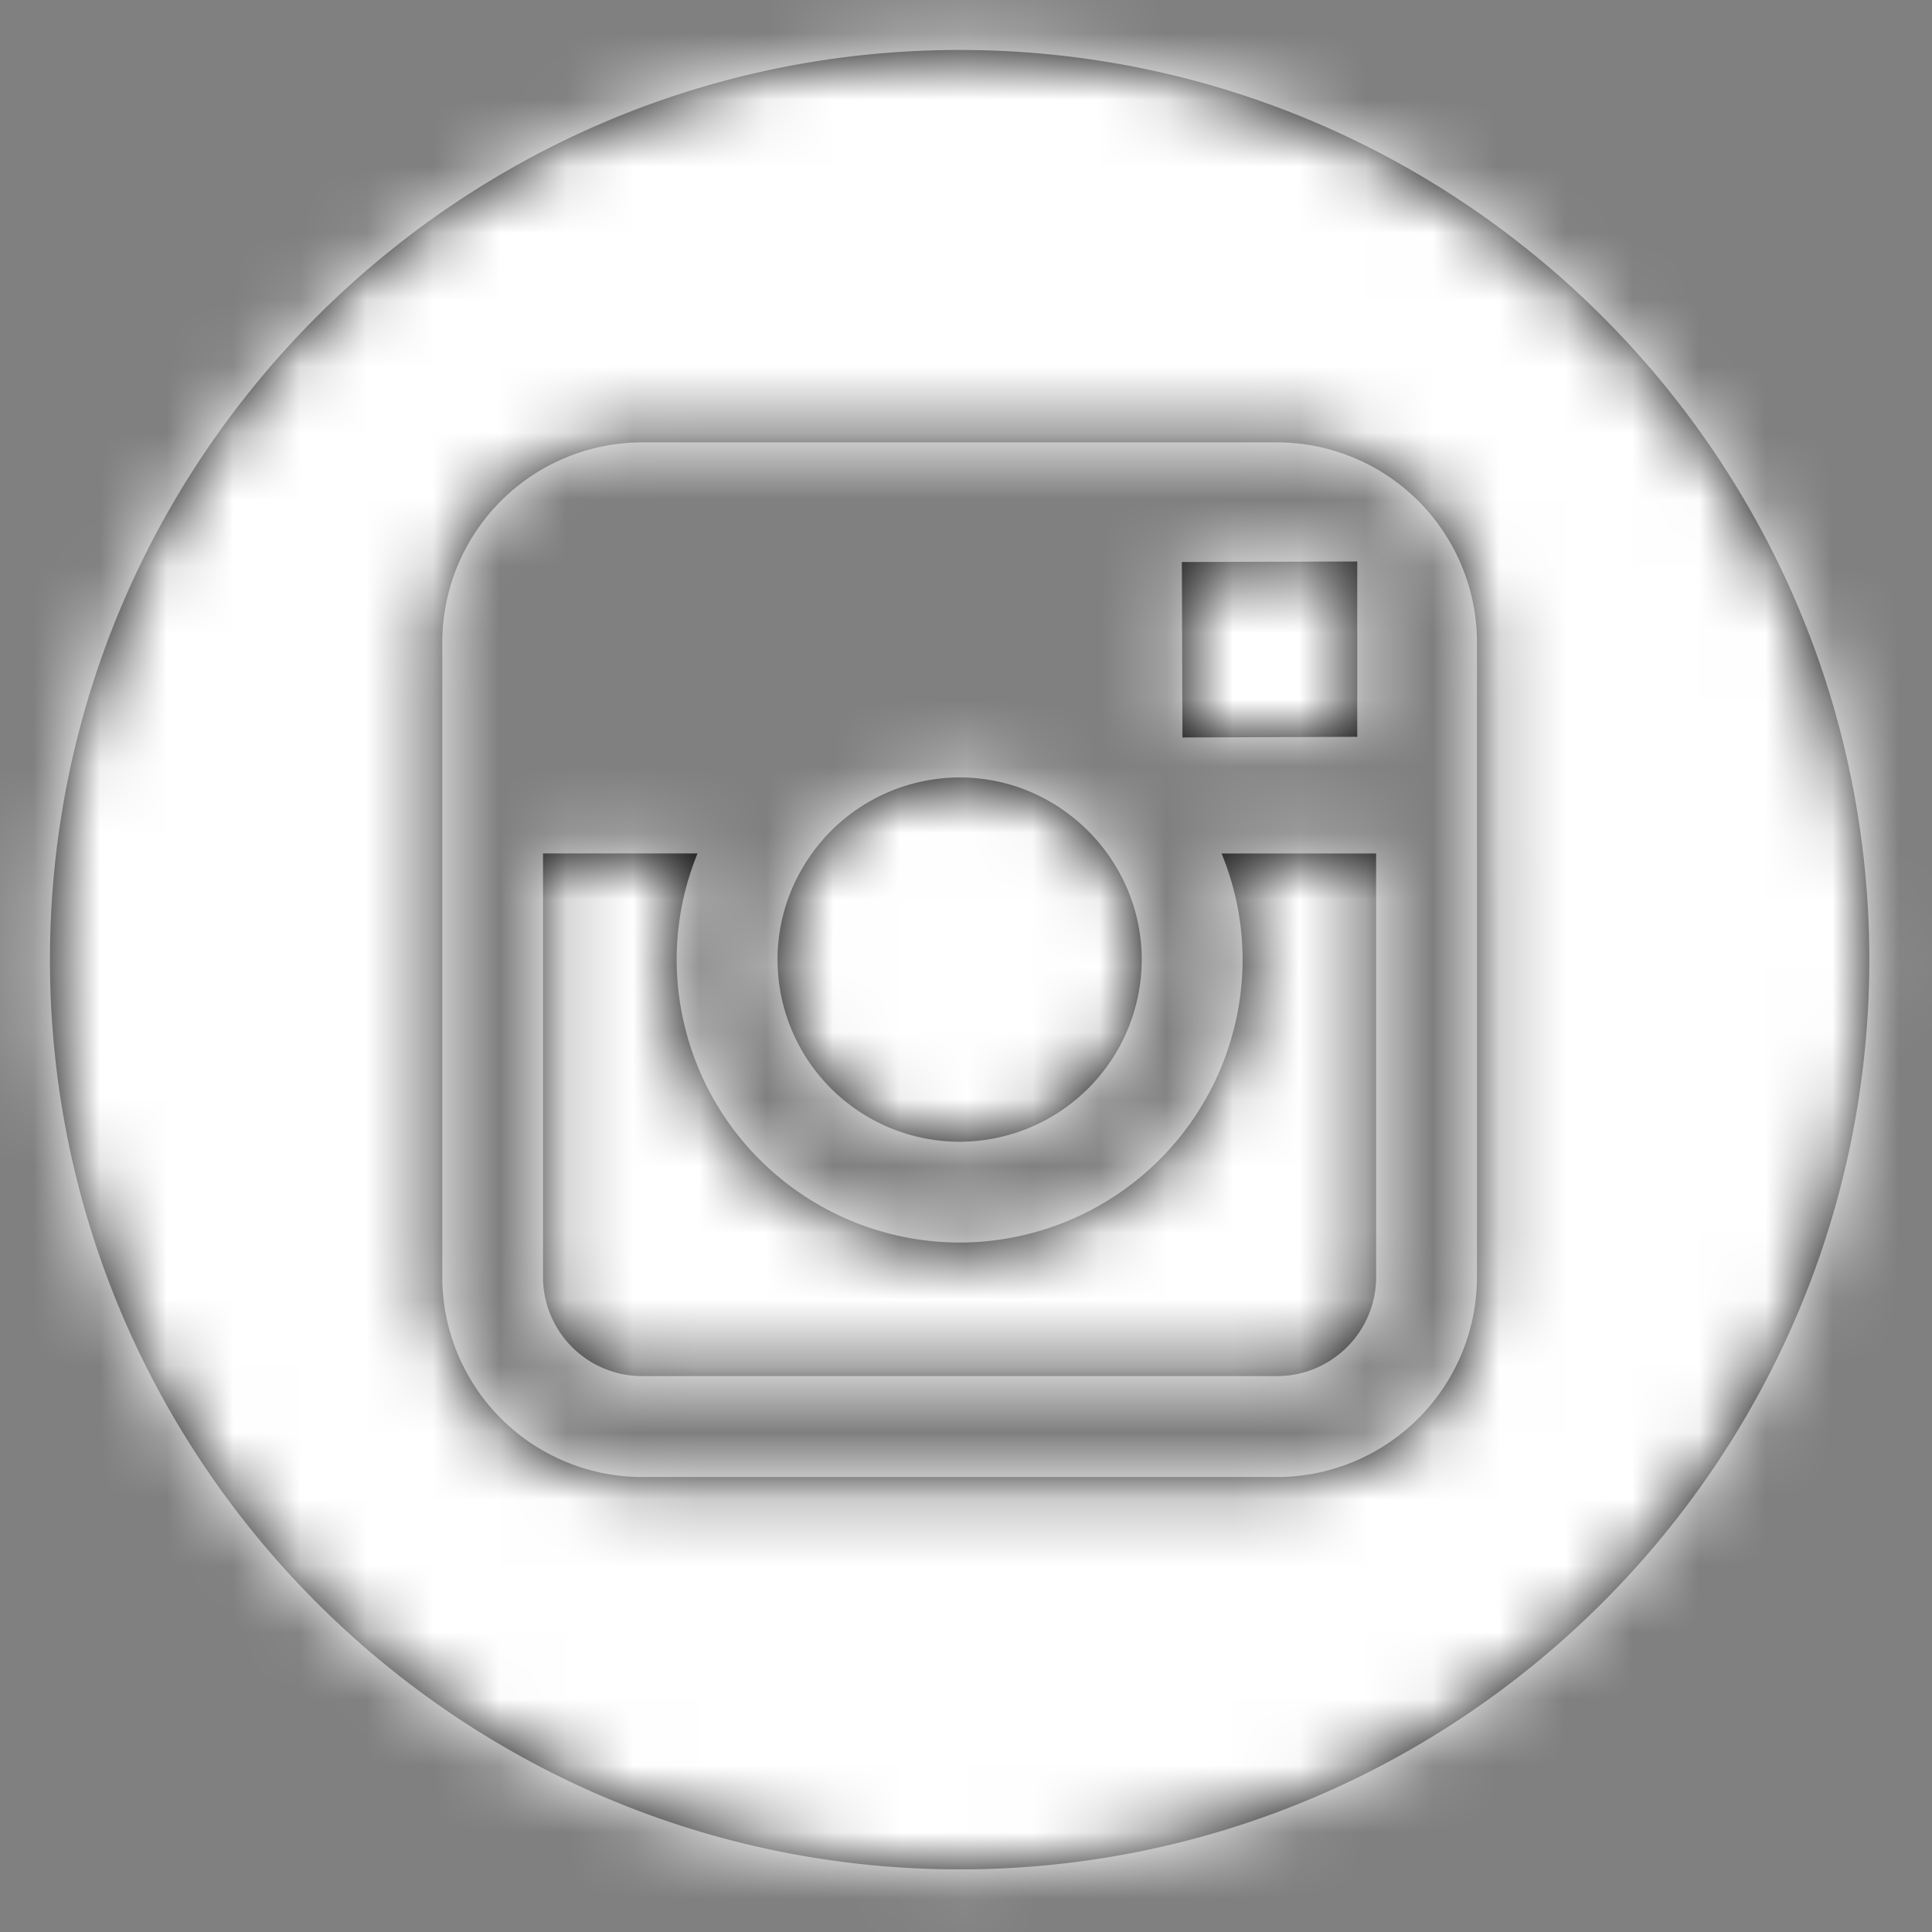 <svg width="29" height="29" xmlns="http://www.w3.org/2000/svg" xmlns:xlink="http://www.w3.org/1999/xlink"><rect width="100%" height="100%" fill="#808080" stroke="none"/><defs><path d="M16.404 2.75c7.53 0 13.655 6.125 13.655 13.654S23.933 30.06 16.404 30.06c-7.529 0-13.654-6.126-13.654-13.655 0-7.53 6.125-13.655 13.654-13.655zm7.766 12.06v-3.17a3.005 3.005 0 0 0-3.002-3H11.64a3.004 3.004 0 0 0-3.001 3v9.529a3.004 3.004 0 0 0 3.001 3.002h9.528a3.005 3.005 0 0 0 3.002-3.002V14.81zm-7.766 4.328a2.735 2.735 0 0 1-2.733-2.734c0-.595.194-1.145.517-1.594a2.732 2.732 0 0 1 2.217-1.14c.912 0 1.72.452 2.216 1.141.323.449.517.998.517 1.593a2.738 2.738 0 0 1-2.734 2.734zm5.969-6.078l-2.624.01-.009-2.634 2.29-.007.343-.001v2.632zm-1.721 3.344a4.19 4.19 0 0 0-.316-1.593h2.32v6.358c0 .822-.669 1.487-1.489 1.487H11.64a1.488 1.488 0 0 1-1.489-1.487V14.81h2.319c-.2.492-.313 1.03-.313 1.593a4.252 4.252 0 0 0 4.247 4.248 4.253 4.253 0 0 0 4.248-4.248z" id="a"/></defs><g transform="translate(-2 -2)" fill="none" fill-rule="evenodd"><mask id="b" fill="#fff"><use xlink:href="#a"/></mask><use fill="#000" fill-rule="nonzero" xlink:href="#a"/><g mask="url(#b)" fill="#FFF"><path d="M0 0h33v33H0z"/></g></g></svg>